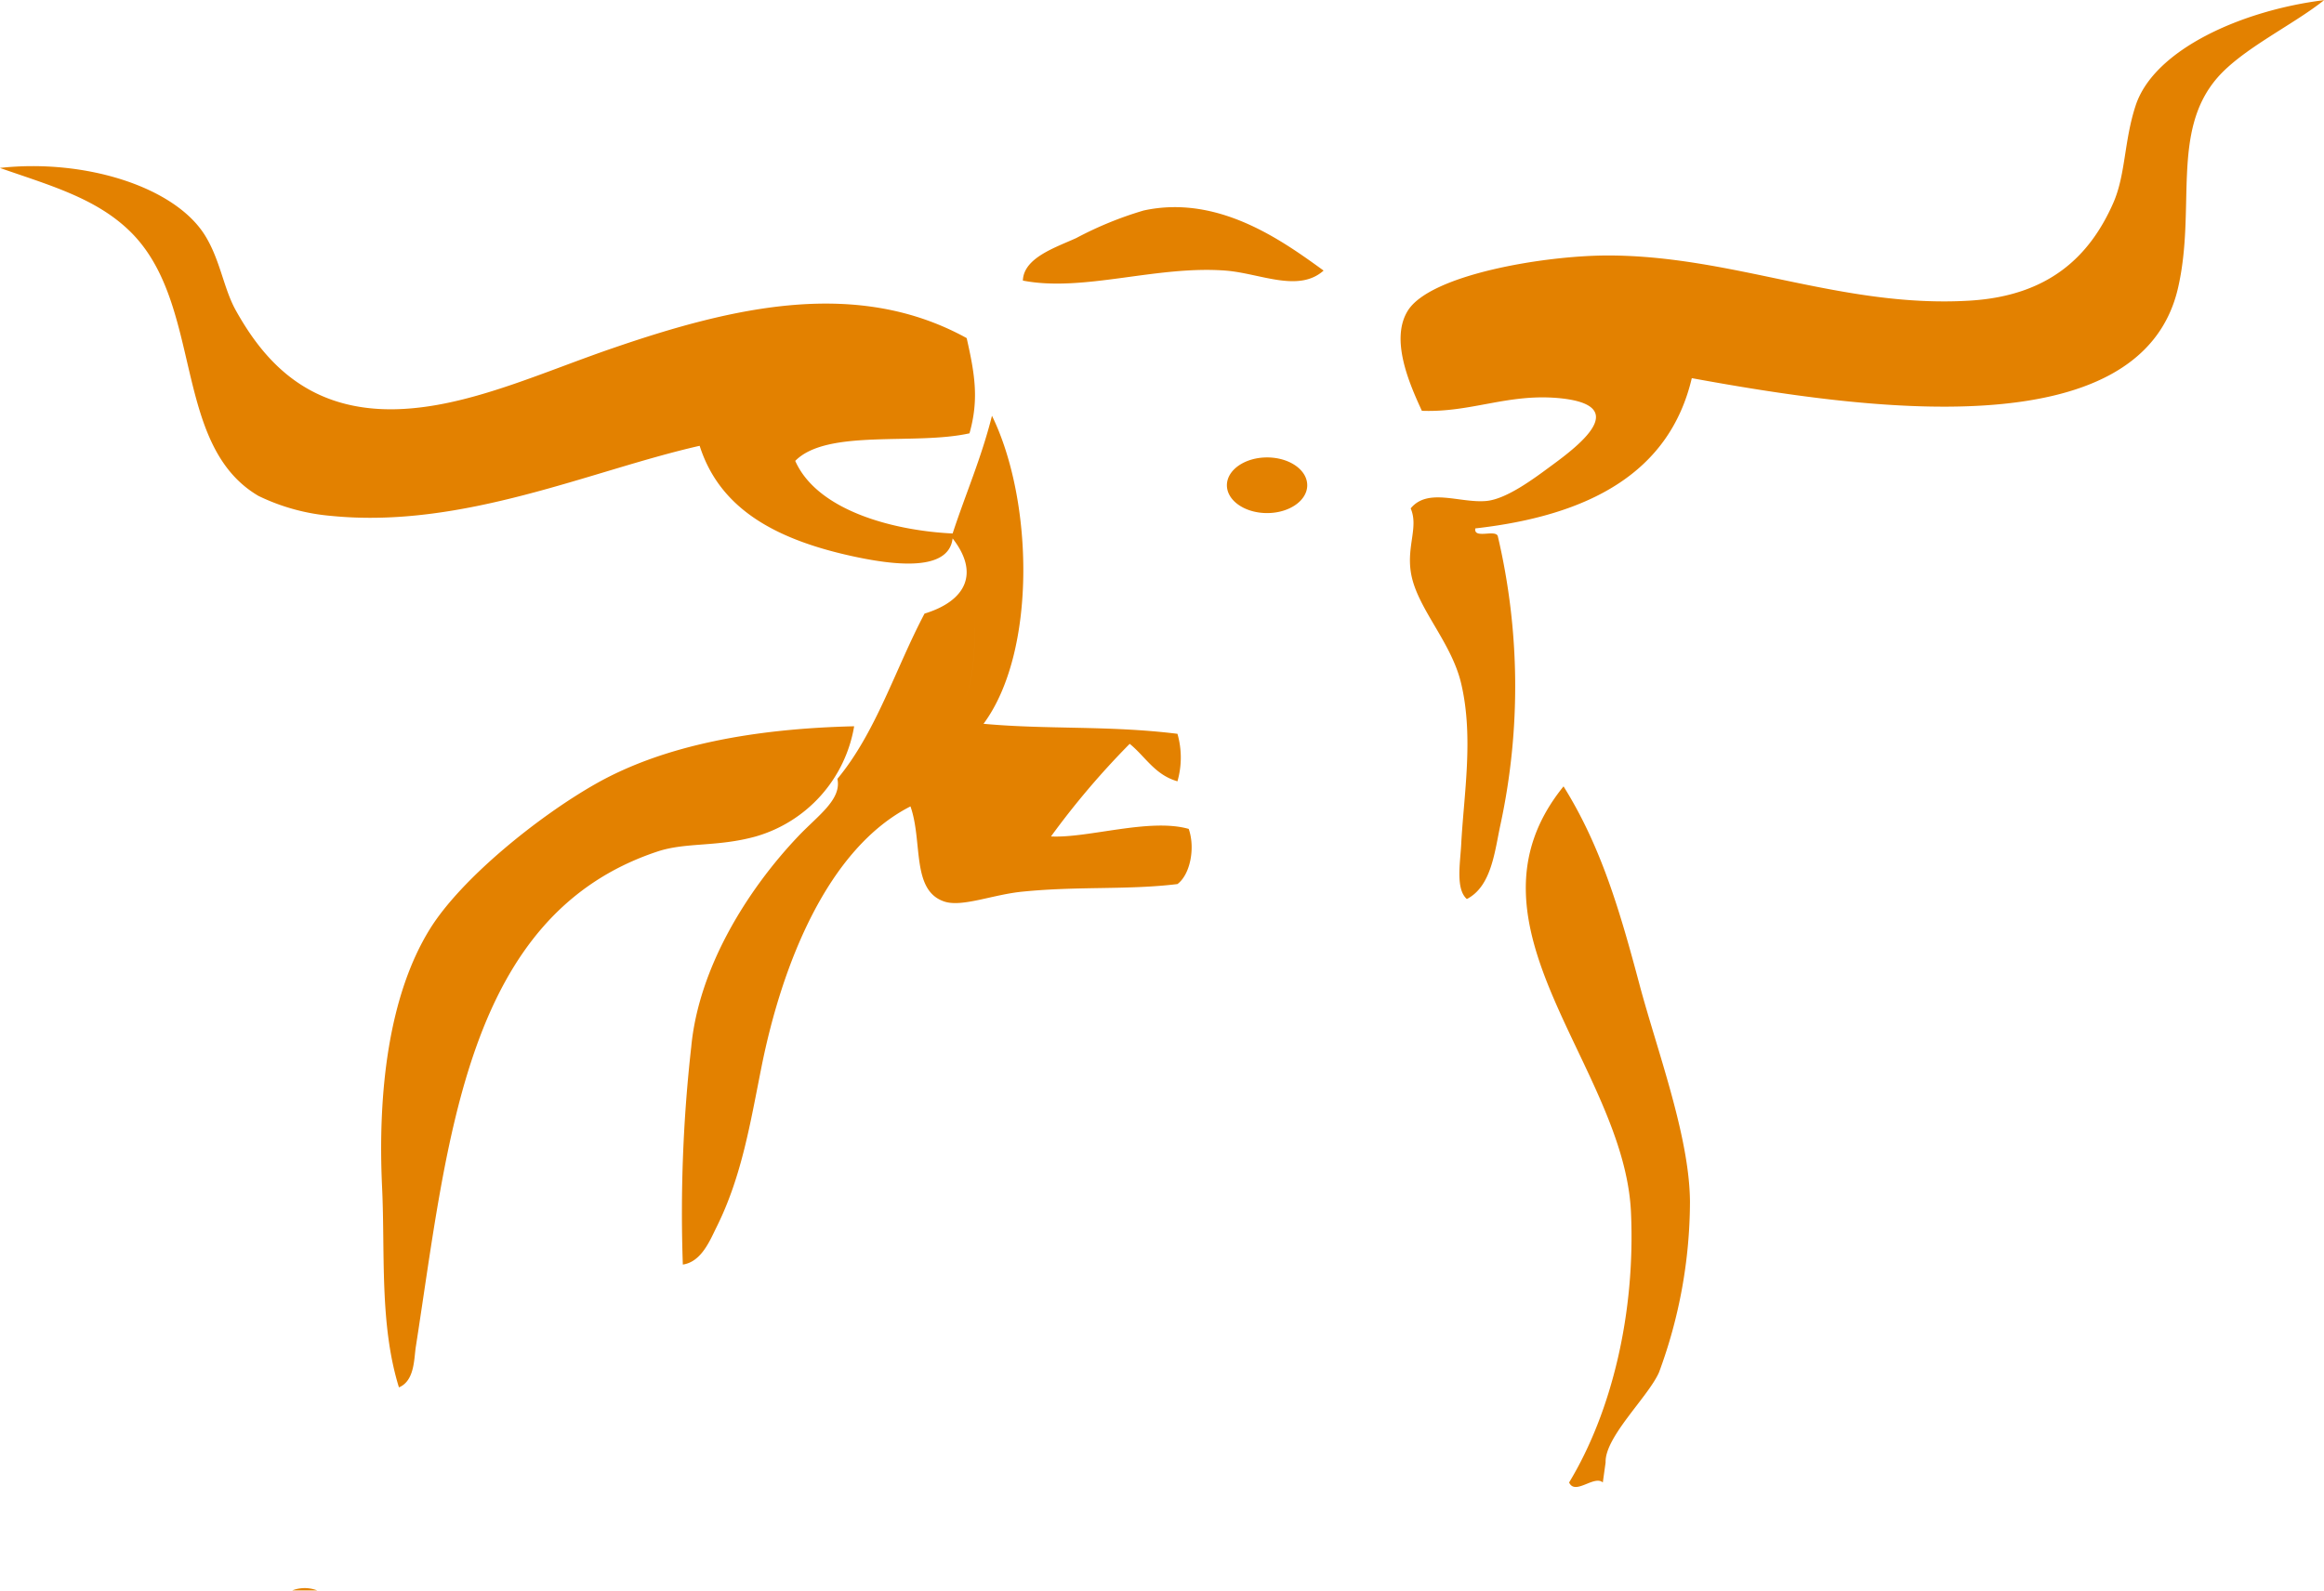 <svg xmlns="http://www.w3.org/2000/svg" width="187.875" height="128.62" viewBox="0 0 187.875 128.62">
  <defs>
    <style>
      .cls-1 {
        fill: #e38100;
        fill-rule: evenodd;
      }
    </style>
  </defs>
  <path class="cls-1" d="M623.573,1400.23c-0.322,2.76-4.906,2.14-8.179,1.42-6.488-1.43-10.709-4.02-12.27-8.91-8.747,1.98-19.1,6.73-29.762,5.67a16.661,16.661,0,0,1-5.908-1.62c-7.058-4.15-4.382-15.64-10.451-21.46-2.747-2.64-6.442-3.66-10.452-5.06,6.893-.76,14.151,1.53,16.587,5.46,1.245,2.01,1.5,4.3,2.5,6.08,2.356,4.21,6.172,8.66,14.315,7.89,5.292-.49,10.733-3,16.13-4.85,9.842-3.39,19.8-5.68,28.627-.82,0.681,2.99.989,5,.228,7.7-4.414.99-11.5-.39-14.087,2.23,1.8,4.06,8.035,5.65,12.724,5.87,1.047-3.19,2.34-6.15,3.181-9.52,3.353,6.86,3.626,19.09-.682,24.91,5.2,0.48,10.093.12,15.676,0.81a6.962,6.962,0,0,1,0,3.84c-1.829-.52-2.59-2-3.861-3.03a65.352,65.352,0,0,0-6.363,7.49c3.014,0.15,7.981-1.51,11.135-.61,0.536,1.53.129,3.68-.911,4.46-3.967.49-7.978,0.16-12.494,0.61-2.423.23-4.925,1.29-6.363,0.8-2.677-.9-1.721-4.86-2.727-7.69-6.678,3.4-10.377,12.74-12.041,21.06-0.905,4.52-1.591,8.86-3.635,12.96-0.531,1.07-1.218,2.81-2.726,3.03a119.725,119.725,0,0,1,.681-17.61c0.6-6.37,4.508-12.66,8.634-17.01,1.61-1.7,3.537-2.98,3.181-4.66,3.125-3.76,4.693-8.91,7.043-13.36C624.7,1405.27,625.746,1403.01,623.573,1400.23Zm0,14.18c2.025-1.33,1.714-6.11,1.817-7.9h-0.682A34.63,34.63,0,0,0,623.573,1414.41Zm-1.365,11.14c1.537-.46,3.314-0.7,3.864-2.03a2.584,2.584,0,0,1-1.818-1.42,18.107,18.107,0,0,0,.682-3.03c-1.5.12-2.329-.36-3.862-0.21A33.242,33.242,0,0,0,622.208,1425.55Zm31.356-46.98c-2.041,1.82-5.148.21-7.95,0-5.575-.42-11.486,1.76-16.36.81,0.057-1.85,2.653-2.68,4.315-3.44a29.125,29.125,0,0,1,5.455-2.23C645.033,1372.41,650.189,1376.12,653.564,1378.57Zm-28.856,27.94h0.682c-0.1,1.79.208,6.57-1.817,7.9A34.63,34.63,0,0,1,624.708,1406.51Zm-45.894,62.37c-1.581-5.1-1.11-10.84-1.363-16.2-0.364-7.72.549-15.51,3.863-20.86,2.549-4.11,8.816-9.14,13.4-11.74,5.621-3.19,12.971-4.47,20.9-4.66a11.215,11.215,0,0,1-7.951,8.91c-3.139.87-5.641,0.45-7.954,1.22-15.527,5.16-16.919,23.31-19.537,40.09C580.029,1466.59,580.077,1468.36,578.814,1468.88Zm42.26-50.02c1.533-.15,2.36.33,3.862,0.21a18.107,18.107,0,0,1-.682,3.03,2.584,2.584,0,0,0,1.818,1.42c-0.55,1.33-2.327,1.57-3.864,2.03A33.242,33.242,0,0,1,621.074,1418.86Zm-50.883,66.44a2.79,2.79,0,0,1,2.011,0h-2.011Zm105.945-8.73c-0.693-.62-2.239,1.07-2.724,0,3.465-5.73,5.372-13.75,5-21.87-0.552-11.87-14.512-23.23-5.451-34.42,3.04,4.86,4.571,10.13,6.134,16,1.42,5.34,4.058,12.31,4.087,17.61a39.988,39.988,0,0,1-2.5,13.77c-0.859,1.97-4.394,5.23-4.32,7.29m58.087-118.25c-2.484,1.99-6.6,3.93-8.635,6.28-3.776,4.36-1.7,10.59-3.18,17.01-3.023,13.06-25.509,9.8-39.305,7.28-1.8,7.65-8.3,11.11-17.5,12.15-0.152.88,1.59,0.07,1.814,0.61a53.127,53.127,0,0,1,.231,23.29c-0.474,2.15-.707,5.03-2.729,6.07-0.922-.81-0.532-2.92-0.455-4.45,0.207-3.98,1.019-8.62,0-12.96-0.81-3.46-3.687-6.21-4.086-9.11-0.294-2.1.636-3.6,0-5.07,1.4-1.7,3.989-.4,6.13-0.6,1.643-.16,3.863-1.83,5.23-2.84,2.411-1.76,6.411-4.9.681-5.47-4.181-.4-7.127,1.17-11.136,1.02-1.035-2.24-2.576-5.79-1.134-8.1,1.81-2.9,10.963-4.45,16.13-4.46,10.165-.01,18.967,4.28,29.311,3.65,6.385-.39,9.692-3.59,11.588-7.9,1.007-2.29.865-5.03,1.815-7.9C720.722,1360.68,727.829,1357.52,734.449,1356.7Zm-82.208,39.23c0,1.24-1.453,2.25-3.247,2.25s-3.247-1.01-3.247-2.25,1.454-2.25,3.247-2.25S652.241,1394.68,652.241,1395.93Z" transform="translate(-546.563 -1356.69)"/>
</svg>
